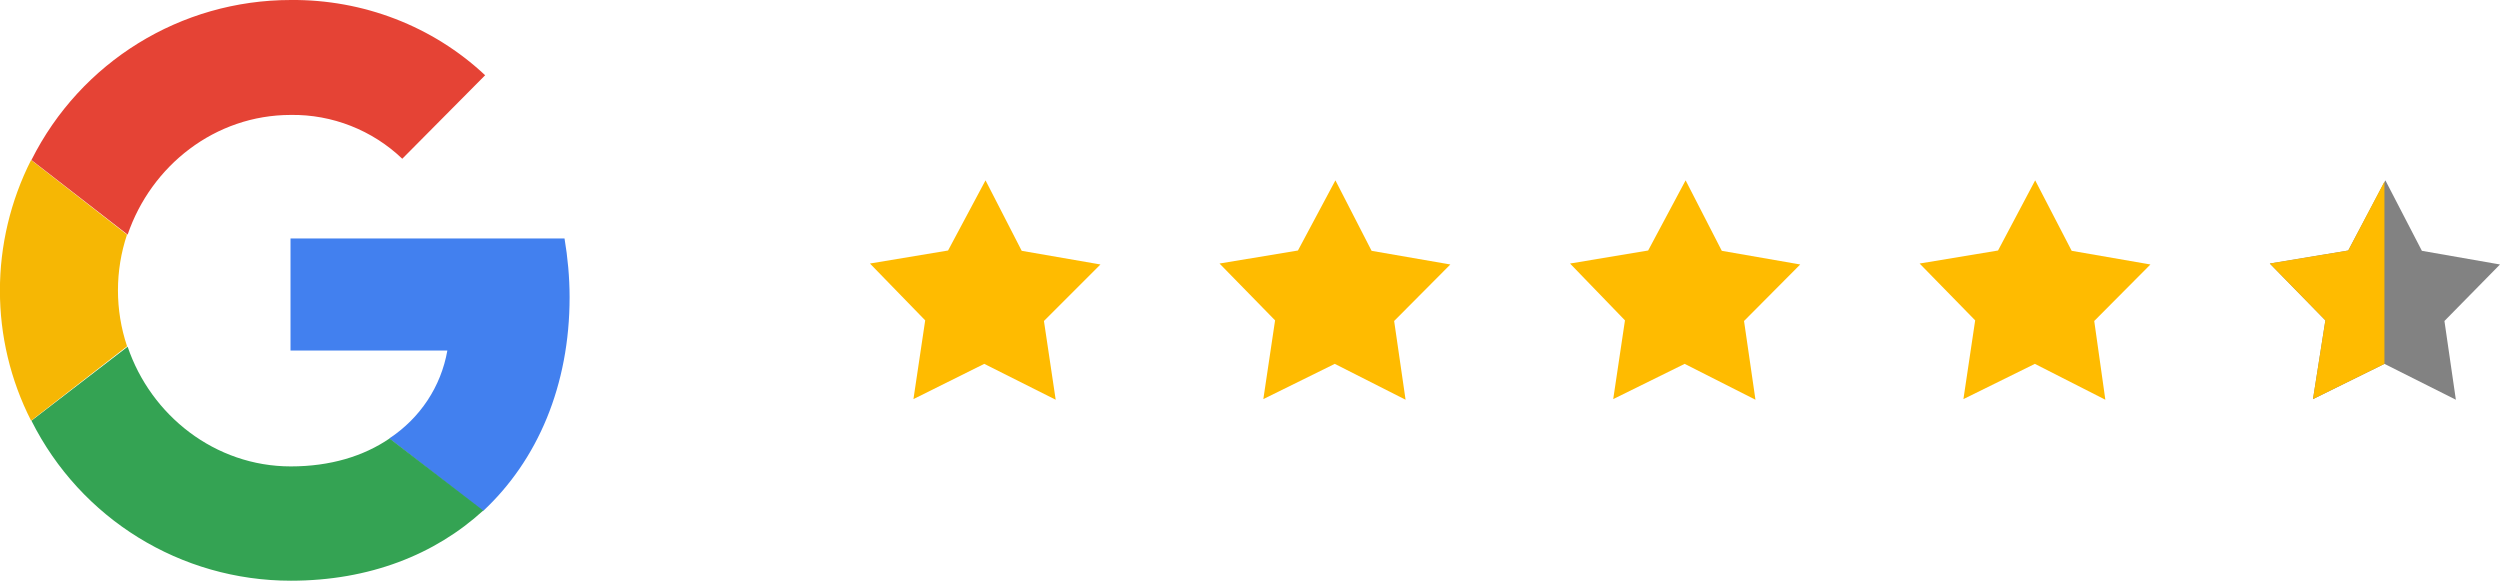 <svg xmlns="http://www.w3.org/2000/svg" id="uuid-2885504f-72e9-4da6-8405-2e77cb4a659a" viewBox="0 0 78.74 18.29"><defs><style>.uuid-0b8f19e8-7561-4ea1-bd5e-d339e65d97e6{fill:#e54335;}.uuid-87c3fa26-50ee-467f-9965-35f7aa387cac{fill:#fb0;}.uuid-c49301c2-08fb-4070-9909-07b4fdefbf62{fill:#4280ef;}.uuid-7b4a1935-e46c-46df-a37f-02e8579c0af3{fill:#828282;}.uuid-4cc018bc-b321-4c50-84e4-f90b397ca7e6{fill:#f6b704;}.uuid-46760b21-a81d-430a-9791-997e6cec39a3{fill:#34a353;}</style></defs><g id="uuid-39890b30-5938-486b-bf12-cebea964be49"><g id="uuid-a4d36015-2689-4fed-a5ea-4e424846615d"><polygon class="uuid-87c3fa26-50ee-467f-9965-35f7aa387cac" points="33.25 12.59 31 11.46 28.77 12.57 29.14 10.09 27.4 8.3 29.86 7.89 31.04 5.68 32.18 7.9 34.66 8.33 32.88 10.11 33.25 12.59"></polygon><polygon class="uuid-87c3fa26-50ee-467f-9965-35f7aa387cac" points="44.27 12.59 42.04 11.46 39.79 12.57 40.16 10.09 38.41 8.3 40.88 7.89 42.06 5.68 43.2 7.9 45.68 8.33 43.91 10.11 44.27 12.59"></polygon><polygon class="uuid-87c3fa26-50ee-467f-9965-35f7aa387cac" points="55.29 12.59 53.06 11.46 50.81 12.57 51.18 10.09 49.45 8.3 51.91 7.89 53.09 5.68 54.23 7.9 56.7 8.33 54.93 10.11 55.29 12.59"></polygon><polygon class="uuid-87c3fa26-50ee-467f-9965-35f7aa387cac" points="66.31 12.59 64.09 11.46 61.84 12.57 62.21 10.09 60.46 8.3 62.93 7.89 64.1 5.68 65.25 7.9 67.73 8.33 65.96 10.11 66.31 12.59"></polygon><polygon class="uuid-7b4a1935-e46c-46df-a37f-02e8579c0af3" points="77.35 12.59 75.1 11.46 72.85 12.57 73.24 10.09 71.49 8.3 73.96 7.89 75.13 5.68 76.28 7.9 78.74 8.33 76.99 10.11 77.35 12.59"></polygon><polygon class="uuid-87c3fa26-50ee-467f-9965-35f7aa387cac" points="75.1 5.72 73.96 7.89 71.49 8.3 73.24 10.09 72.85 12.57 75.1 11.46 75.1 11.46 75.1 5.72"></polygon><path class="uuid-c49301c2-08fb-4070-9909-07b4fdefbf62" d="M17.94,9.36c0-.62-.06-1.26-.16-1.85h-8.63v3.53h4.94c-.2,1.14-.86,2.13-1.83,2.77l2.95,2.29c1.73-1.61,2.73-3.97,2.73-6.74h0Z"></path><path class="uuid-46760b21-a81d-430a-9791-997e6cec39a3" d="M9.16,18.29c2.47,0,4.54-.82,6.06-2.21l-2.95-2.27c-.82.56-1.87.88-3.11.88-2.39,0-4.41-1.61-5.14-3.77l-3.03,2.33c1.55,3.09,4.7,5.04,8.17,5.04Z"></path><path class="uuid-4cc018bc-b321-4c50-84e4-f90b397ca7e6" d="M4,10.9c-.38-1.14-.38-2.37,0-3.51L.98,5.04C-.33,7.63-.33,10.68.98,13.25c0,0,3.03-2.35,3.03-2.35Z"></path><path class="uuid-0b8f19e8-7561-4ea1-bd5e-d339e65d97e6" d="M9.16,3.62c1.3-.02,2.57.48,3.51,1.38l2.61-2.63C13.63.82,11.43-.02,9.16,0,5.69,0,2.54,1.95.99,5.04l3.03,2.35c.74-2.17,2.75-3.77,5.14-3.77Z"></path></g></g></svg>